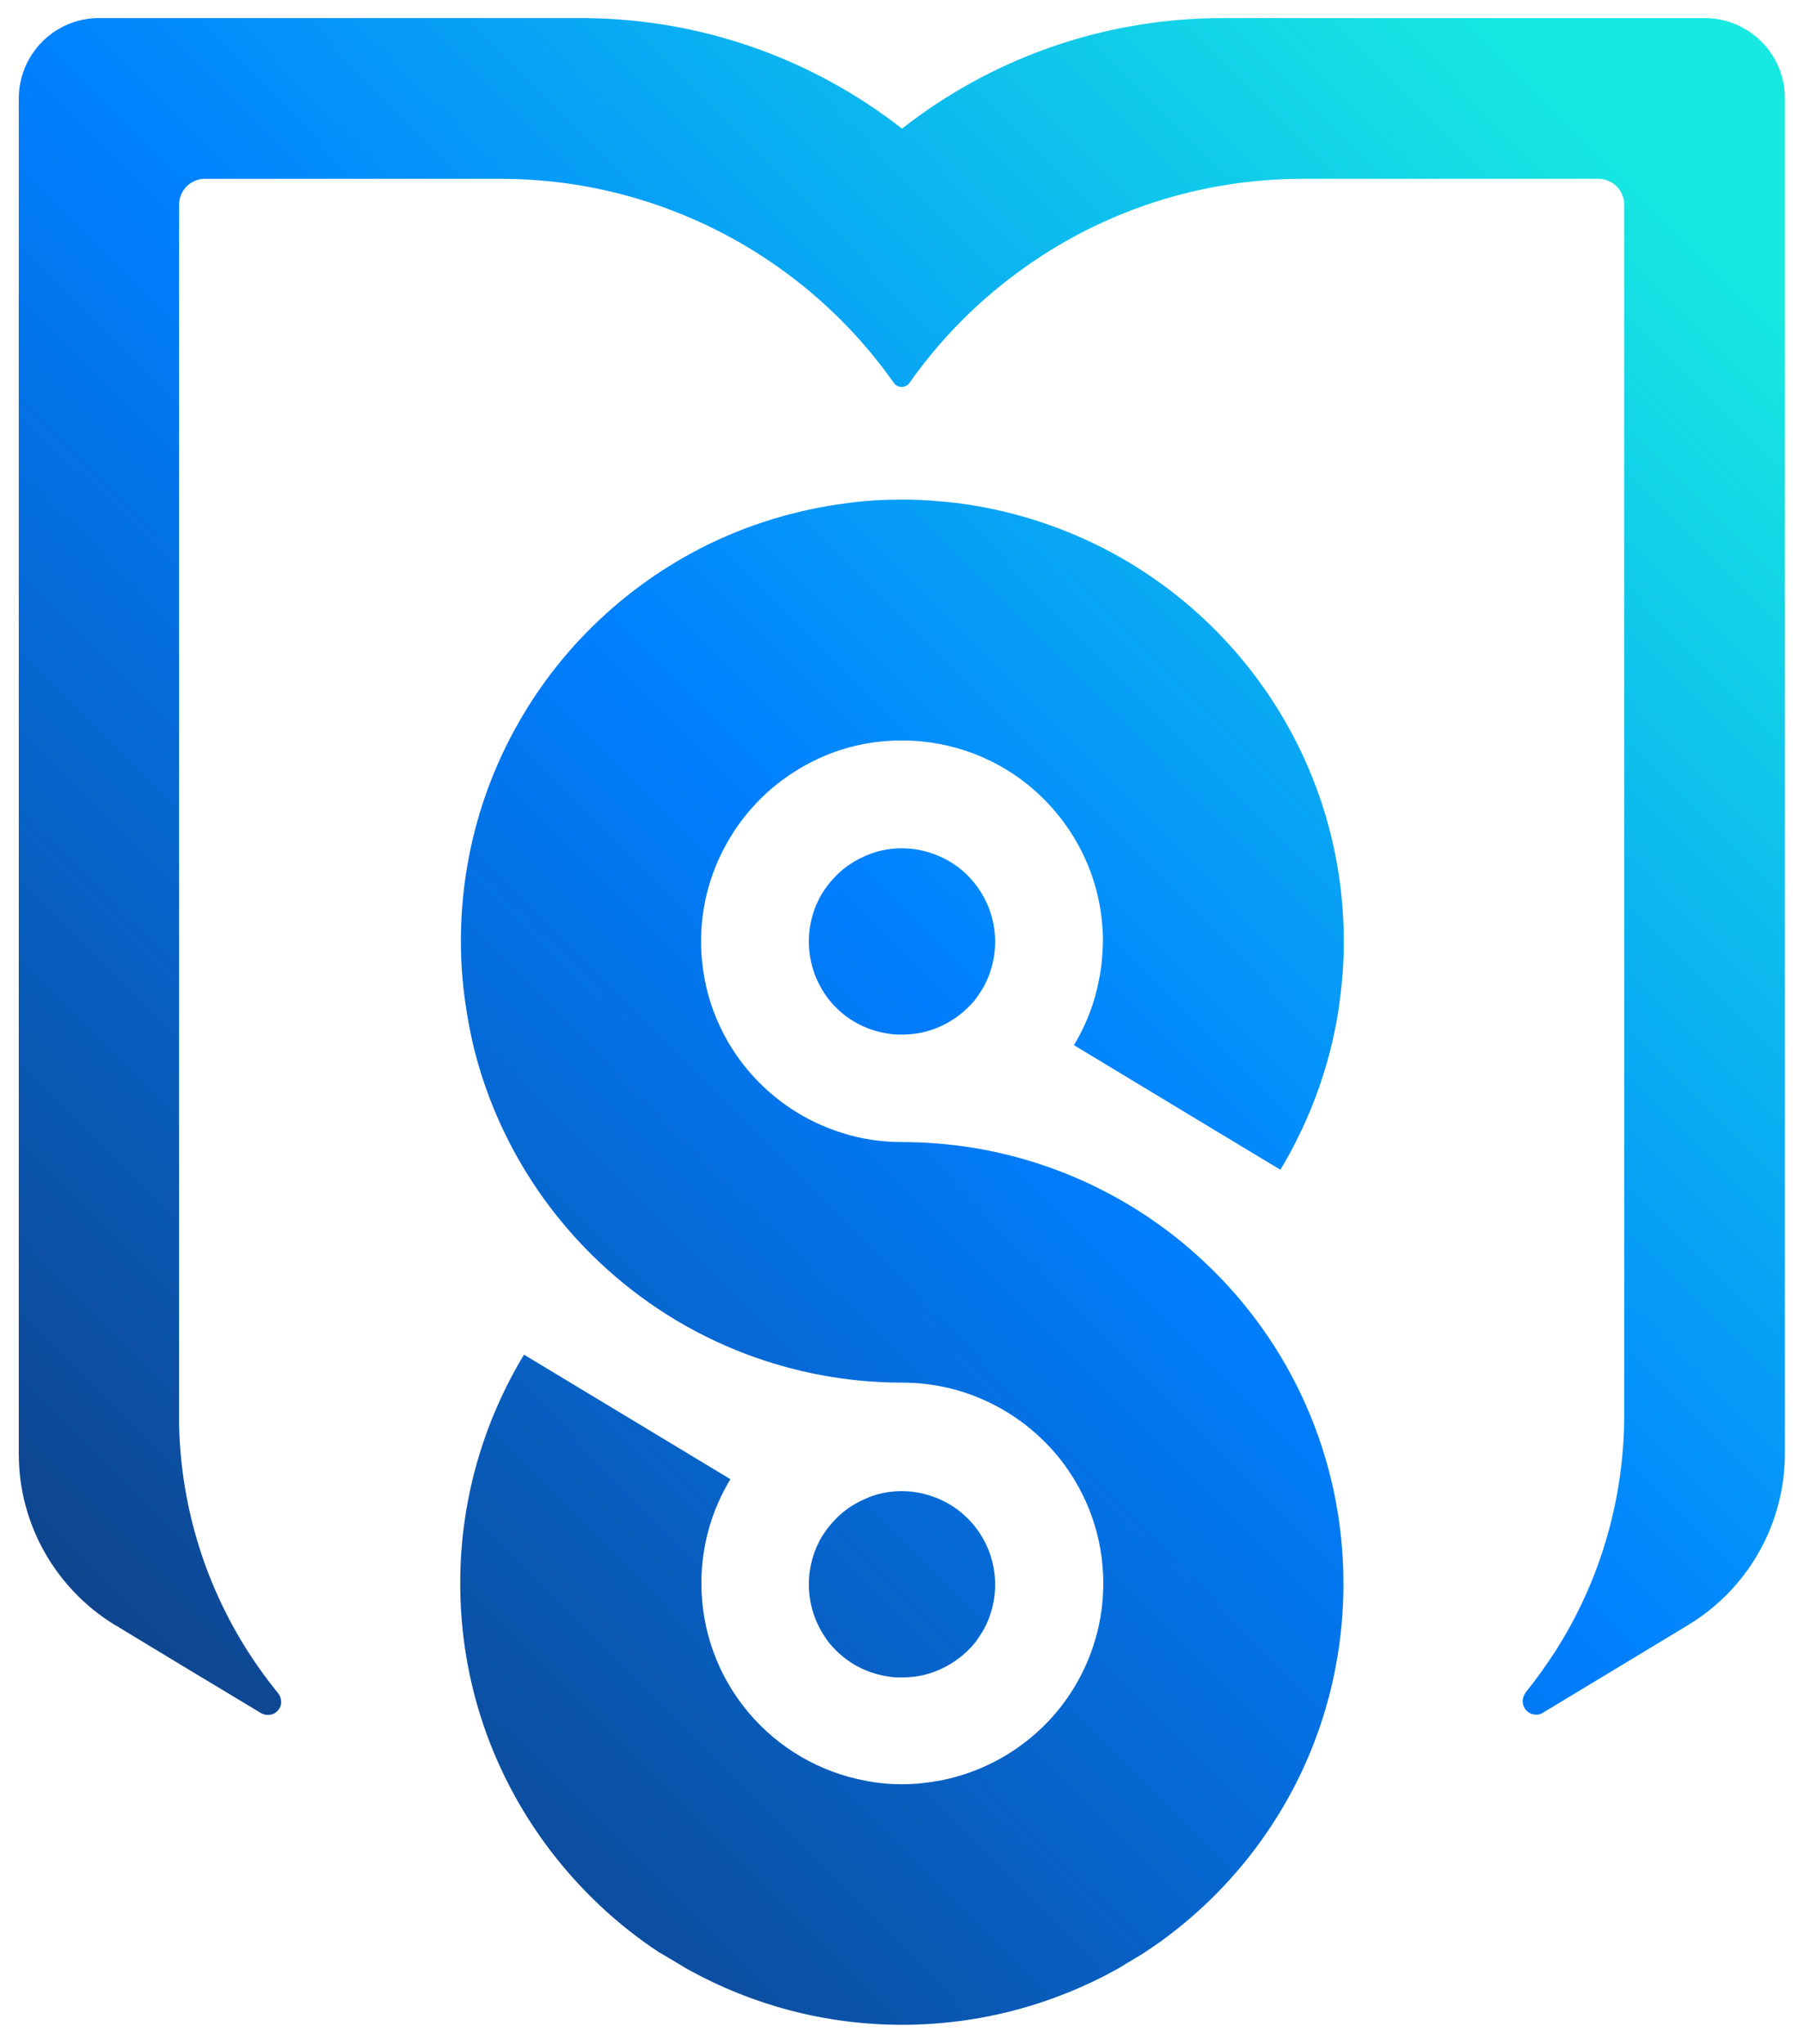 <?xml version="1.0" encoding="utf-8"?>
<!-- Generator: Adobe Illustrator 24.0.2, SVG Export Plug-In . SVG Version: 6.00 Build 0)  -->
<svg version="1.1" xmlns="http://www.w3.org/2000/svg" xmlns:xlink="http://www.w3.org/1999/xlink" x="0px" y="0px"
	 viewBox="0 0 528.8 599.1" style="enable-background:new 0 0 528.8 599.1;" xml:space="preserve">
<style type="text/css">
	.st0{fill:#4D4D4D;}
	.st1{fill:#17234D;}
	.st2{fill:#007FFF;}
	.st3{fill:url(#SVGID_1_);}
	.st4{fill:url(#SVGID_2_);}
	.st5{fill:url(#SVGID_3_);}
	.st6{fill:#FFFFFF;}
	.st7{fill:url(#SVGID_4_);}
	.st8{fill:url(#SVGID_5_);}
	.st9{fill:#F5FAFA;}
	.st10{fill:url(#SVGID_6_);}
	.st11{fill:url(#SVGID_7_);}
	.st12{fill:url(#SVGID_8_);}
	.st13{fill:url(#SVGID_9_);}
	.st14{fill:url(#SVGID_10_);}
	.st15{fill:url(#SVGID_11_);}
	.st16{fill:url(#SVGID_12_);}
	.st17{fill:url(#SVGID_13_);}
	.st18{fill:url(#SVGID_14_);}
	.st19{fill:url(#SVGID_15_);}
	.st20{fill:url(#SVGID_16_);}
	.st21{fill:url(#SVGID_17_);}
	.st22{fill:url(#SVGID_18_);}
	.st23{fill:url(#SVGID_19_);}
	.st24{fill:url(#SVGID_20_);}
	.st25{fill:url(#SVGID_21_);}
	.st26{fill:url(#SVGID_22_);}
	.st27{fill:url(#SVGID_23_);}
	.st28{fill:url(#SVGID_24_);}
	.st29{fill:url(#SVGID_25_);}
	.st30{fill:url(#SVGID_26_);}
	.st31{fill:url(#SVGID_27_);}
	.st32{fill:url(#SVGID_28_);}
	.st33{fill:url(#SVGID_29_);}
	.st34{fill:url(#SVGID_30_);}
	.st35{fill:url(#SVGID_31_);}
	.st36{fill:#17E9E1;}
	.st37{fill:url(#SVGID_32_);}
</style>
<g id="FODNO">
</g>
<g id="LOGO">
	<g>
		<linearGradient id="SVGID_1_" gradientUnits="userSpaceOnUse" x1="-100.07" y1="596.958" x2="467.296" y2="33.052">
			<stop  offset="0" style="stop-color:#17234D"/>
			<stop  offset="0.607" style="stop-color:#007FFF"/>
			<stop  offset="1" style="stop-color:#17E9E1"/>
		</linearGradient>
		<path class="st3" d="M499.7,5.3H358.5c-35.5,0-68.2,12.1-94.1,32.4c-26-20.3-58.7-32.4-94.2-32.4H29C16,5.3,5.5,15.9,5.5,28.9
			v397.1c0,21.1,11.1,39.6,27.8,50l1.4,0.8L35,477l17.5,10.6l24.1,14.5c0.9,0.5,2.1,0.6,3.2,0.3c1.2-0.4,2.1-1.4,2.5-2.6
			c0.3-1.3,0-2.6-0.8-3.6c-3.1-3.8-6-7.8-8.7-12c-12.3-19.2-19.7-41.9-20.3-66.4c0-1.1,0-2.2,0-3.3s0-2.2,0-3.3V60
			c0-4.2,3.4-7.6,7.6-7.6h86.5c30.3,0,58.4,9.6,81.4,25.8c13.2,9.3,24.7,20.8,34,34c1.1,1.6,3.5,1.6,4.6,0c9.3-13.2,20.8-24.7,34-34
			c23-16.3,51.1-25.8,81.4-25.8h86.5c4.2,0,7.6,3.4,7.6,7.6v353.3c0,0.4,0,0.7,0,1.1s0,0.7,0,1.1c-0.2,25.2-7.6,48.8-20.3,68.6
			c-2.7,4.1-5.5,8.1-8.6,11.9c0,0.1-0.1,0.1-0.1,0.2c-0.6,0.9-0.9,2-0.7,3.1c0.3,1.7,1.8,3.1,3.6,3.2c0.8,0.1,1.5-0.1,2.2-0.5
			c0.1-0.1,0.2-0.1,0.3-0.2l23.7-14.3l18.7-11.3c17-10.3,28.3-29,28.3-50.3v-397C523.3,15.9,512.7,5.3,499.7,5.3z"/>
		<linearGradient id="SVGID_2_" gradientUnits="userSpaceOnUse" x1="-32.365" y1="665.078" x2="535" y2="101.172">
			<stop  offset="0" style="stop-color:#17234D"/>
			<stop  offset="0.607" style="stop-color:#007FFF"/>
			<stop  offset="1" style="stop-color:#17E9E1"/>
		</linearGradient>
		<path class="st4" d="M322.1,287.3c-1.2,6.4-3.5,12.4-6.6,17.8c-0.2,0.4-0.5,0.8-0.7,1.2l43.9,26.5l16.6,10
			c1.6-2.6,3.1-5.3,4.5-8.1c4.3-8.4,7.7-17.4,10.1-26.7c1.2-4.8,2.2-9.7,2.8-14.7c0.8-5.7,1.2-11.5,1.2-17.4
			c0-50.3-28.7-93.9-70.6-115.3c-13.2-6.7-27.7-11.3-43-13.2c-5.2-0.6-10.5-1-15.8-1c-5.3,0-10.6,0.3-15.8,1
			c-15.3,1.9-29.8,6.4-43,13.1c-21.5,11-39.6,27.8-52,48.4c-11.8,19.5-18.6,42.4-18.6,66.9c0,5.9,0.4,11.7,1.2,17.4
			c0.7,5,1.6,9.9,2.8,14.7c2.4,9.4,5.8,18.3,10.1,26.7c6.8,13.3,15.8,25.2,26.5,35.3c12.3,11.6,26.8,20.8,42.9,26.9
			c14.3,5.4,29.7,8.4,45.9,8.4c18.8,0,35.6,8.9,46.4,22.6c7.8,10,12.5,22.5,12.5,36.2c0,11.1-3.1,21.5-8.4,30.3
			c-8.5,14.2-23,24.5-39.9,27.6c-3.4,0.6-6.9,1-10.6,1s-7.1-0.3-10.6-1c-27.5-5-48.3-29-48.3-57.9c0-11.2,3.1-21.6,8.5-30.5
			l-60.5-36.5c-11.8,19.5-18.7,42.5-18.7,67c0,29.3,9.7,56.2,26.1,77.9c9,11.9,19.9,22.2,32.4,30.4l0.1,0l8.2,4.9l0.2,0.1
			c18.5,10.2,39.8,16.1,62.5,16.1c22.9,0,44.5-6,63.2-16.4l0,0l7.3-4.4l0,0c12.7-8.2,23.8-18.6,32.9-30.6c2.7-3.6,5.2-7.3,7.5-11.1
			c11.8-19.5,18.5-42.4,18.5-66.8c0-37.1-15.6-70.6-40.6-94.1c-18.3-17.3-41.8-29.3-67.8-33.6c-6.8-1.1-13.9-1.7-21-1.7
			c-6.1,0-12-0.9-17.6-2.7c-10.6-3.3-19.9-9.5-27-17.7c-2.5-2.9-4.7-6-6.6-9.3c-3.1-5.5-5.4-11.4-6.6-17.8h0
			c-0.7-3.7-1.1-7.5-1.1-11.3c0-11.1,3.1-21.5,8.5-30.4c2.9-4.9,6.6-9.3,10.7-13.1c5.4-4.9,11.8-8.9,18.8-11.6
			c6.5-2.5,13.5-3.8,20.9-3.8c7.4,0,14.4,1.4,20.9,3.8c7,2.7,13.4,6.6,18.8,11.6c11.8,10.8,19.2,26.3,19.2,43.5
			C323.2,279.9,322.9,283.7,322.1,287.3L322.1,287.3z"/>
		<linearGradient id="SVGID_3_" gradientUnits="userSpaceOnUse" x1="-79.439" y1="617.715" x2="487.926" y2="53.809">
			<stop  offset="0" style="stop-color:#17234D"/>
			<stop  offset="0.607" style="stop-color:#007FFF"/>
			<stop  offset="1" style="stop-color:#17E9E1"/>
		</linearGradient>
		<path class="st5" d="M275.5,251c-3.4-1.5-7.2-2.4-11.1-2.4c-4,0-7.7,0.8-11.1,2.4c-3.6,1.6-6.8,3.9-9.3,6.8c-1.1,1.2-2.1,2.6-3,4
			c-2.5,4.1-3.9,9-3.9,14.1c0,6,1.9,11.5,5.1,16c0,0,0,0,0,0c0.8,1.1,1.6,2.1,2.5,3c4.2,4.4,9.9,7.3,16.2,8.1
			c1.2,0.2,2.3,0.2,3.5,0.2c1.2,0,2.4-0.1,3.5-0.2c6.3-0.8,12-3.8,16.2-8.1c0.9-0.9,1.8-1.9,2.5-3v0c0,0,0,0,0,0
			c0.4-0.6,0.8-1.2,1.2-1.8c2.5-4.1,3.9-9,3.9-14.1c0-7-2.6-13.3-6.9-18.2C282.3,254.9,279.1,252.6,275.5,251z"/>
		<linearGradient id="SVGID_4_" gradientUnits="userSpaceOnUse" x1="14.704" y1="712.436" x2="582.069" y2="148.53">
			<stop  offset="0" style="stop-color:#17234D"/>
			<stop  offset="0.607" style="stop-color:#007FFF"/>
			<stop  offset="1" style="stop-color:#17E9E1"/>
		</linearGradient>
		<path class="st7" d="M244.7,483.3c4.2,4.4,9.9,7.3,16.2,8.1c1.2,0.2,2.3,0.2,3.5,0.2c1.2,0,2.4-0.1,3.5-0.2
			c6.3-0.8,12-3.8,16.2-8.1c0.9-0.9,1.8-1.9,2.5-3v0c0,0,0,0,0,0c0.4-0.6,0.8-1.2,1.2-1.8c2.5-4.1,3.9-9,3.9-14.1
			c0-7-2.6-13.3-6.9-18.2c-2.6-2.9-5.7-5.2-9.3-6.8c-3.4-1.5-7.2-2.4-11.1-2.4c-4,0-7.7,0.8-11.1,2.4c-3.6,1.6-6.8,3.9-9.3,6.8
			c-1.1,1.2-2.1,2.6-3,4c-2.5,4.1-3.9,9-3.9,14.1c0,6,1.9,11.5,5.1,16c0,0,0,0,0,0C242.9,481.4,243.8,482.4,244.7,483.3z"/>
	</g>
</g>
<g id="PALETA_DE_COLOR">
</g>
</svg>
